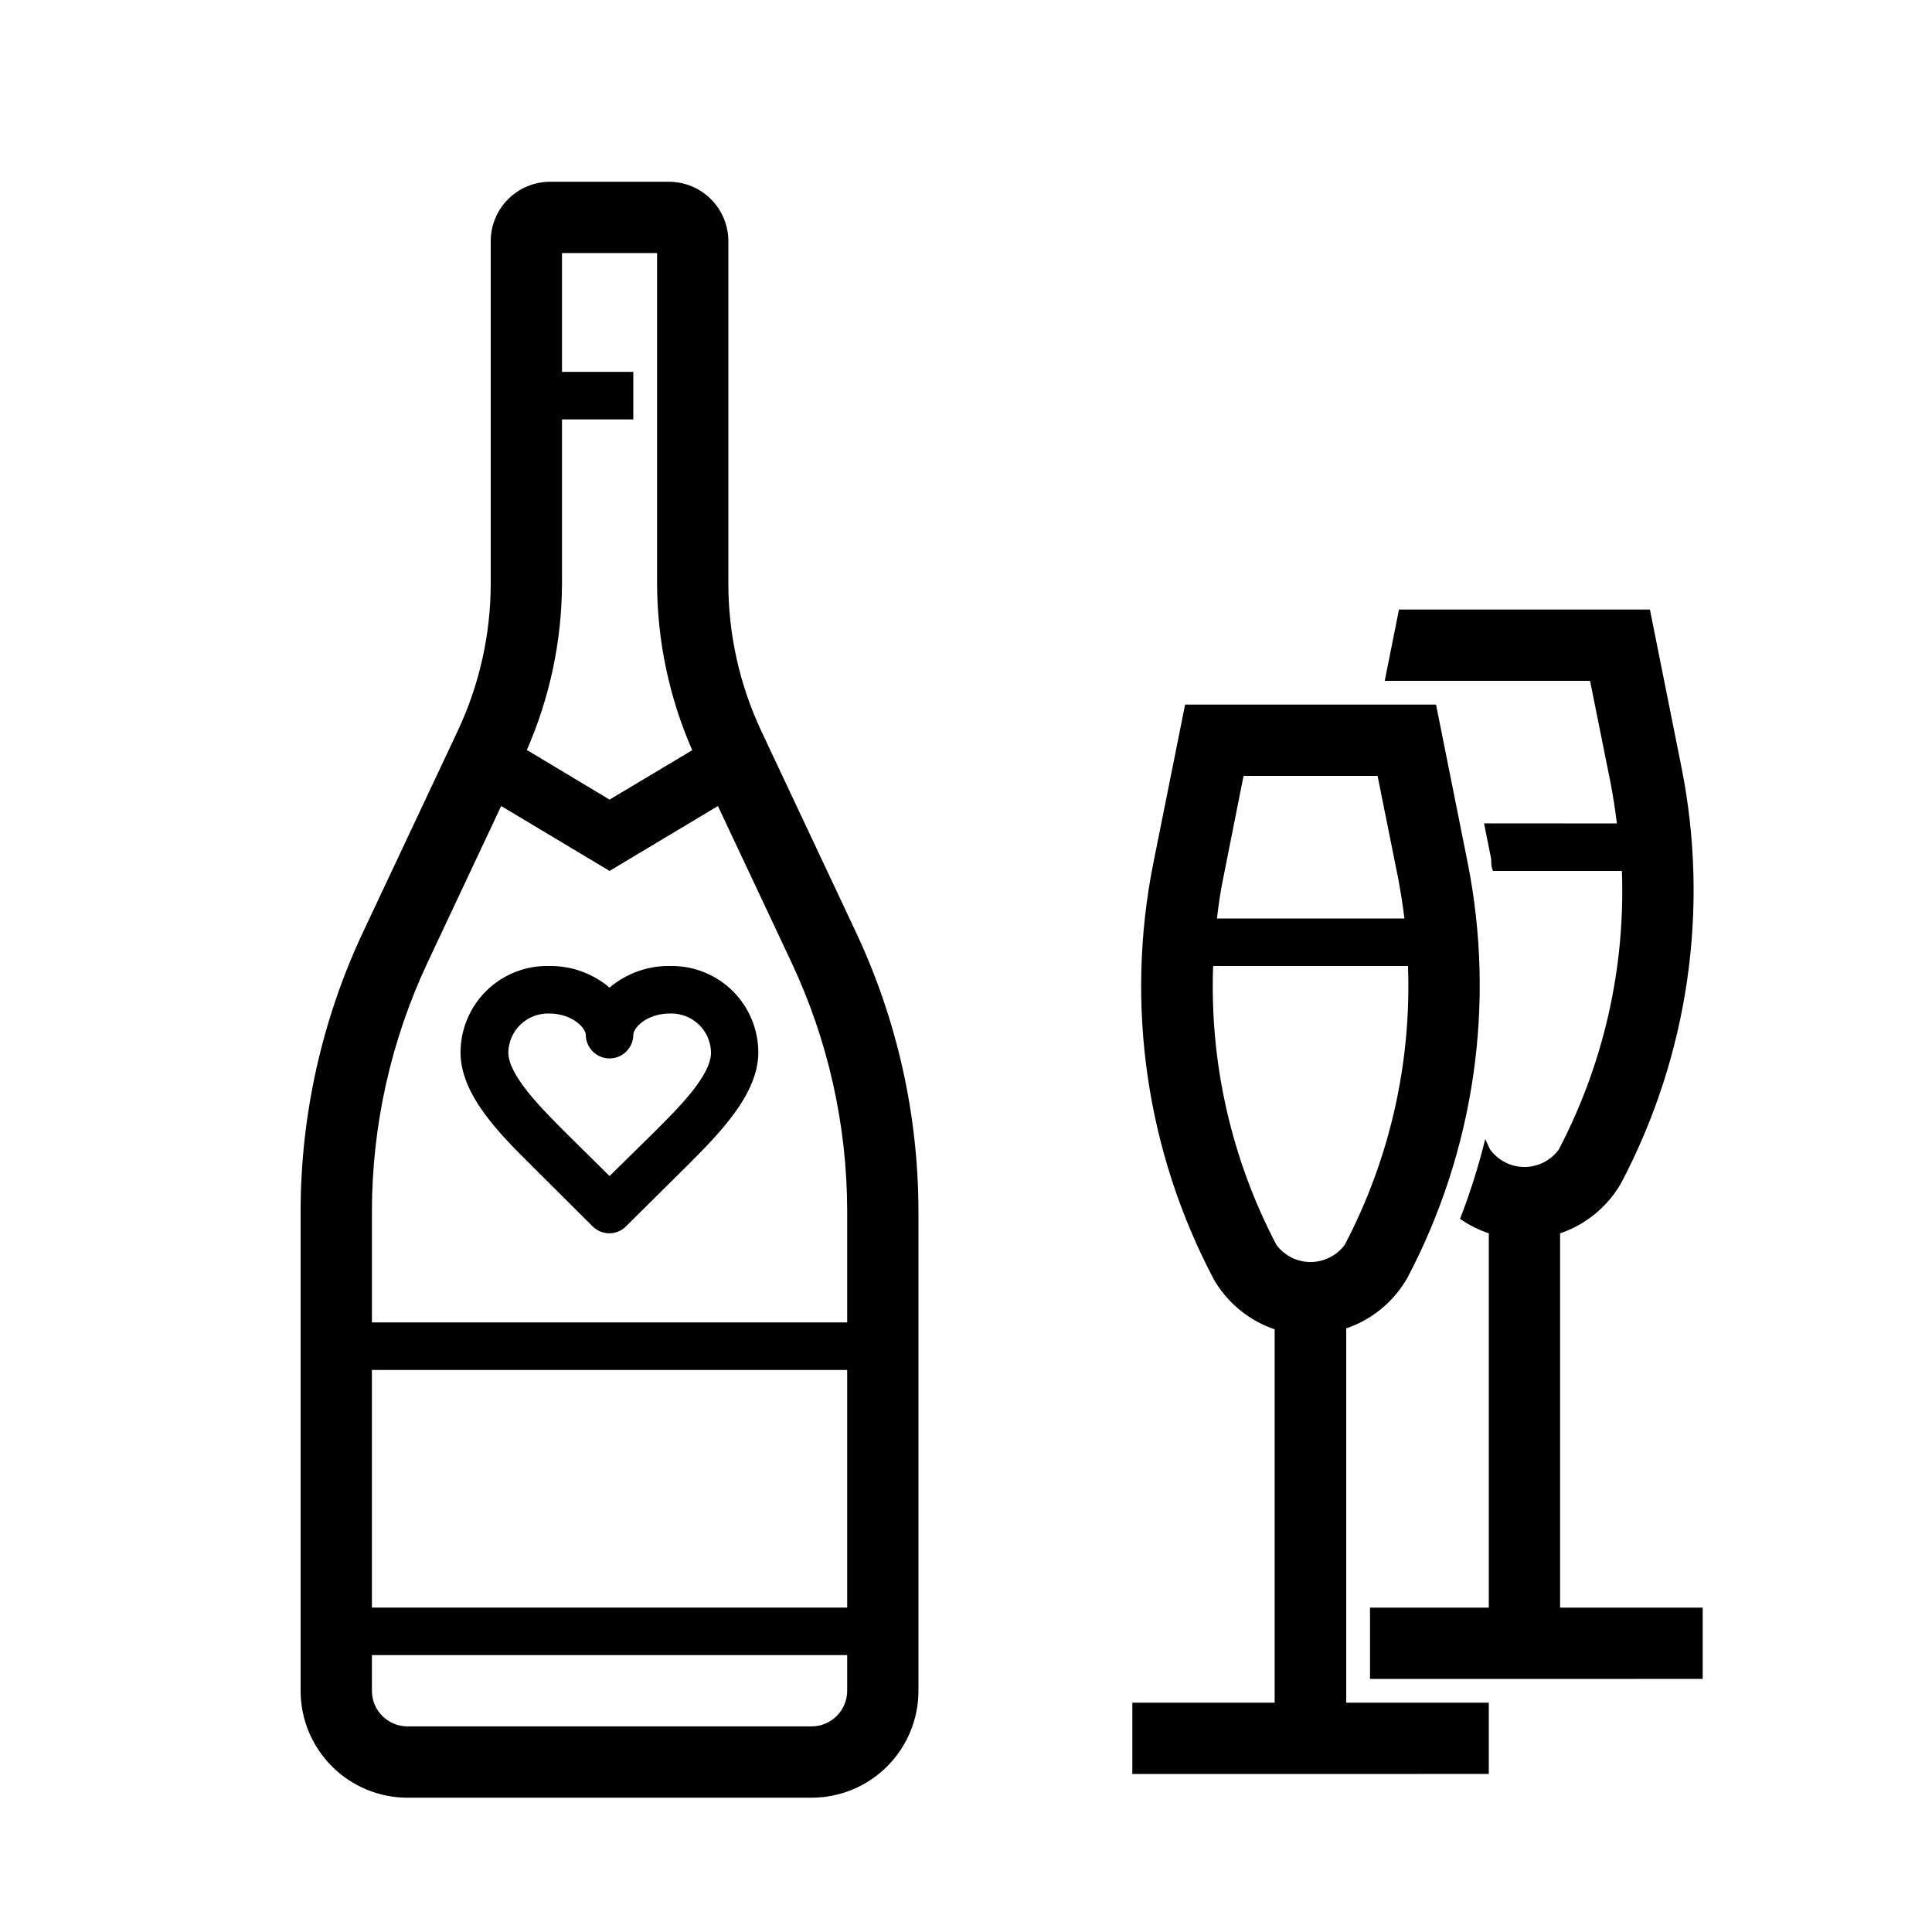 <?xml version="1.0" encoding="UTF-8"?>
<!-- Uploaded to: ICON Repo, www.svgrepo.com, Generator: ICON Repo Mixer Tools -->
<svg fill="#000000" width="800px" height="800px" version="1.1" viewBox="144 144 512 512" xmlns="http://www.w3.org/2000/svg">
 <g>
  <path d="m387.4 592.07v-127.15c-0.039-25.492-5.672-50.664-16.5-73.742l-25.191-53.531h0.004c-5.711-12.18-8.676-25.469-8.691-38.918v-90.812c0-4.176-1.66-8.18-4.613-11.133-2.953-2.953-6.957-4.613-11.133-4.613h-31.488c-4.176 0-8.18 1.66-11.133 4.613-2.953 2.953-4.609 6.957-4.609 11.133v90.812c-0.023 13.43-2.992 26.691-8.691 38.855l-25.191 53.531v-0.004c-10.836 23.102-16.465 48.297-16.5 73.809v127.15c0 7.519 2.988 14.727 8.301 20.039 5.316 5.316 12.523 8.301 20.039 8.301h107.06c7.516 0 14.727-2.984 20.039-8.301 5.316-5.312 8.301-12.52 8.301-20.039zm-144.84-85.016h125.95v62.977h-125.95zm75.57-295.99v87.664c0.059 15.176 3.231 30.18 9.32 44.082l-21.914 13.098-21.914-13.16h-0.004c6.094-13.902 9.266-28.906 9.32-44.086v-43.516h18.895v-12.594h-18.895v-31.488zm-60.898 188.17 19.586-41.629 28.719 17.195 28.719-17.191 19.586 41.629-0.004-0.004c9.633 20.559 14.645 42.98 14.676 65.684v29.535h-125.95v-29.535c0.031-22.703 5.039-45.125 14.672-65.684zm-14.672 192.83v-9.445h125.95v9.445c0 5.219-4.231 9.449-9.449 9.449h-107.06c-5.215 0-9.445-4.231-9.445-9.449z"/>
  <path d="m500.76 496.04c6.555-2.234 12.125-6.688 15.742-12.598l0.379-0.629c17.855-33.801 23.523-72.719 16.059-110.21l-8.375-41.879h-66.504l-8.438 42.133v-0.004c-7.469 37.492-1.797 76.406 16.059 110.21l0.379 0.629-0.004 0.004c3.617 5.906 9.188 10.363 15.746 12.594v98.938h-37.723v18.895l94.465-0.004v-18.891h-37.785zm-27.207-146.42h35.52l5.414 26.953c0.691 3.59 1.258 7.242 1.699 10.832h-49.688c0.441-3.652 0.945-7.242 1.699-10.832zm-8.062 50.383h51.641c0.945 25.66-4.828 51.125-16.75 73.871-2.125 2.875-5.492 4.574-9.07 4.574s-6.941-1.699-9.066-4.574c-11.922-22.746-17.699-48.211-16.754-73.871z"/>
  <path d="m557.44 570.04v-99.188c6.559-2.231 12.129-6.688 15.746-12.598l0.379-0.629c17.852-33.801 23.523-72.719 16.059-110.21l-8.379-41.879h-66.5l-3.777 18.895h18.895v1.324-1.324h35.52l5.414 26.953c0.691 3.59 1.258 7.242 1.699 10.832l-35.207-0.004 1.891 9.445c0 1.07 0 2.141 0.504 3.148l34.133 0.004c0.945 25.66-4.828 51.125-16.75 73.871-2.125 2.879-5.492 4.578-9.07 4.578-3.578 0-6.941-1.699-9.066-4.578-0.504-0.945-0.883-1.891-1.324-2.832v-0.004c-1.77 7.191-4 14.258-6.676 21.16 2.344 1.641 4.91 2.934 7.621 3.844v99.188h-31.488v18.895l88.168-0.004v-18.891z"/>
  <path d="m300.12 468.07 0.82 0.82c1.168 1.227 2.777 1.93 4.473 1.953 1.672 0.008 3.281-0.648 4.469-1.828l0.945-0.945 15.242-15.113c8.375-8.375 18.895-18.895 18.895-30.039h-0.004c0-6.156-2.473-12.055-6.867-16.367-4.398-4.312-10.34-6.676-16.496-6.555-5.871-0.098-11.578 1.938-16.059 5.731-4.484-3.793-10.191-5.828-16.059-5.731-6.168-0.137-12.129 2.219-16.539 6.531-4.406 4.312-6.891 10.223-6.891 16.391 0 11.273 10.453 21.664 18.895 30.039zm-10.641-55.48c6.297 0 9.699 3.906 9.762 5.606 0 3.477 2.816 6.297 6.297 6.297 3.477 0 6.297-2.82 6.297-6.297 0-1.699 3.402-5.606 9.762-5.606 2.809-0.086 5.539 0.961 7.574 2.902 2.035 1.938 3.207 4.613 3.258 7.426 0 6.297-9.07 15.113-15.113 21.16l-11.777 11.586-11.715-11.586c-6.297-6.297-15.113-15.113-15.113-21.16 0.051-2.801 1.215-5.465 3.234-7.406 2.023-1.938 4.734-2.988 7.535-2.922z"/>
 </g>
</svg>